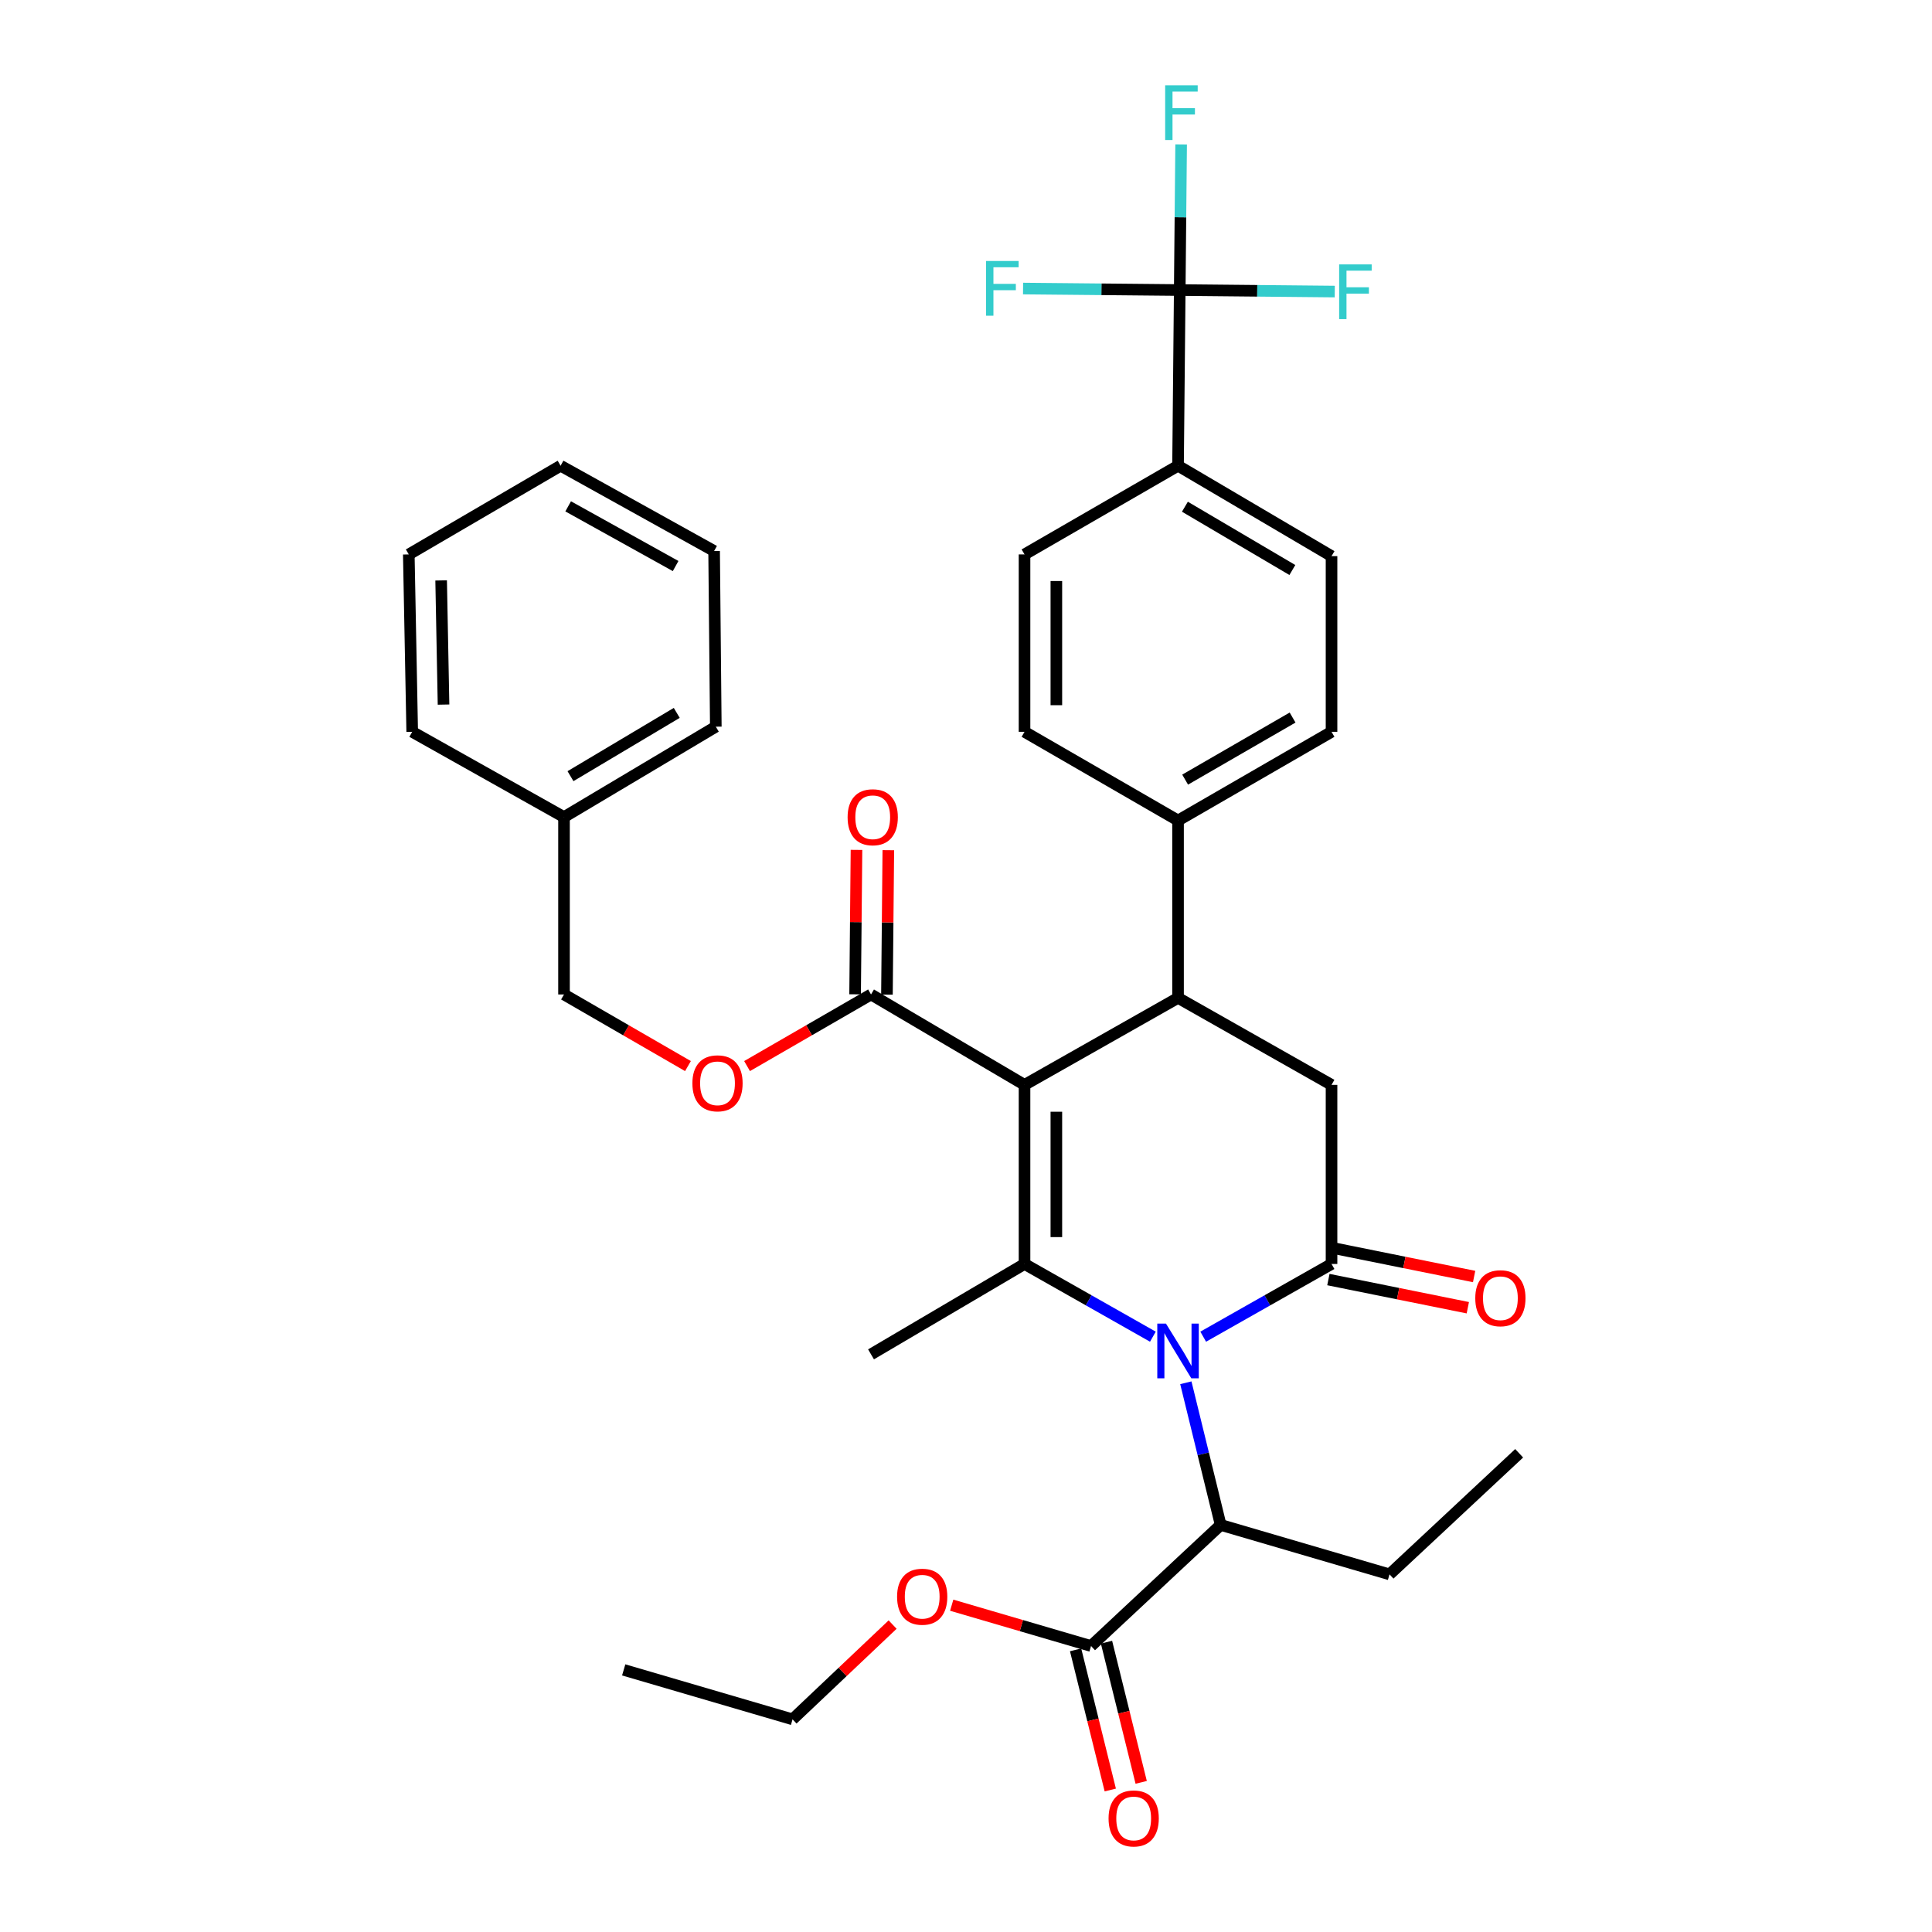 <?xml version='1.0' encoding='iso-8859-1'?>
<svg version='1.1' baseProfile='full'
              xmlns='http://www.w3.org/2000/svg'
                      xmlns:rdkit='http://www.rdkit.org/xml'
                      xmlns:xlink='http://www.w3.org/1999/xlink'
                  xml:space='preserve'
width='1000px' height='1000px' viewBox='0 0 1000 1000'>
<!-- END OF HEADER -->
<rect style='opacity:1.0;fill:#FFFFFF;stroke:none' width='1000' height='1000' x='0' y='0'> </rect>
<path class='bond-0' d='M 530.292,561.527 L 530.292,654.225' style='fill:none;fill-rule:evenodd;stroke:#000000;stroke-width:6px;stroke-linecap:butt;stroke-linejoin:miter;stroke-opacity:1' />
<path class='bond-0' d='M 546.771,575.431 L 546.771,640.321' style='fill:none;fill-rule:evenodd;stroke:#000000;stroke-width:6px;stroke-linecap:butt;stroke-linejoin:miter;stroke-opacity:1' />
<path class='bond-1' d='M 530.292,561.527 L 609.752,516.5' style='fill:none;fill-rule:evenodd;stroke:#000000;stroke-width:6px;stroke-linecap:butt;stroke-linejoin:miter;stroke-opacity:1' />
<path class='bond-2' d='M 530.292,561.527 L 450.841,514.733' style='fill:none;fill-rule:evenodd;stroke:#000000;stroke-width:6px;stroke-linecap:butt;stroke-linejoin:miter;stroke-opacity:1' />
<path class='bond-3' d='M 530.292,654.225 L 563.51,673.045' style='fill:none;fill-rule:evenodd;stroke:#000000;stroke-width:6px;stroke-linecap:butt;stroke-linejoin:miter;stroke-opacity:1' />
<path class='bond-3' d='M 563.51,673.045 L 596.729,691.864' style='fill:none;fill-rule:evenodd;stroke:#0000FF;stroke-width:6px;stroke-linecap:butt;stroke-linejoin:miter;stroke-opacity:1' />
<path class='bond-4' d='M 530.292,654.225 L 450.841,701.01' style='fill:none;fill-rule:evenodd;stroke:#000000;stroke-width:6px;stroke-linecap:butt;stroke-linejoin:miter;stroke-opacity:1' />
<path class='bond-5' d='M 622.775,691.864 L 655.989,673.045' style='fill:none;fill-rule:evenodd;stroke:#0000FF;stroke-width:6px;stroke-linecap:butt;stroke-linejoin:miter;stroke-opacity:1' />
<path class='bond-5' d='M 655.989,673.045 L 689.202,654.225' style='fill:none;fill-rule:evenodd;stroke:#000000;stroke-width:6px;stroke-linecap:butt;stroke-linejoin:miter;stroke-opacity:1' />
<path class='bond-6' d='M 613.789,715.721 L 622.803,752.508' style='fill:none;fill-rule:evenodd;stroke:#0000FF;stroke-width:6px;stroke-linecap:butt;stroke-linejoin:miter;stroke-opacity:1' />
<path class='bond-6' d='M 622.803,752.508 L 631.816,789.295' style='fill:none;fill-rule:evenodd;stroke:#000000;stroke-width:6px;stroke-linecap:butt;stroke-linejoin:miter;stroke-opacity:1' />
<path class='bond-7' d='M 689.202,654.225 L 689.202,561.527' style='fill:none;fill-rule:evenodd;stroke:#000000;stroke-width:6px;stroke-linecap:butt;stroke-linejoin:miter;stroke-opacity:1' />
<path class='bond-8' d='M 687.571,662.302 L 723.656,669.59' style='fill:none;fill-rule:evenodd;stroke:#000000;stroke-width:6px;stroke-linecap:butt;stroke-linejoin:miter;stroke-opacity:1' />
<path class='bond-8' d='M 723.656,669.59 L 759.74,676.878' style='fill:none;fill-rule:evenodd;stroke:#FF0000;stroke-width:6px;stroke-linecap:butt;stroke-linejoin:miter;stroke-opacity:1' />
<path class='bond-8' d='M 690.834,646.149 L 726.918,653.436' style='fill:none;fill-rule:evenodd;stroke:#000000;stroke-width:6px;stroke-linecap:butt;stroke-linejoin:miter;stroke-opacity:1' />
<path class='bond-8' d='M 726.918,653.436 L 763.002,660.724' style='fill:none;fill-rule:evenodd;stroke:#FF0000;stroke-width:6px;stroke-linecap:butt;stroke-linejoin:miter;stroke-opacity:1' />
<path class='bond-9' d='M 689.202,561.527 L 609.752,516.5' style='fill:none;fill-rule:evenodd;stroke:#000000;stroke-width:6px;stroke-linecap:butt;stroke-linejoin:miter;stroke-opacity:1' />
<path class='bond-10' d='M 609.752,516.5 L 609.752,424.69' style='fill:none;fill-rule:evenodd;stroke:#000000;stroke-width:6px;stroke-linecap:butt;stroke-linejoin:miter;stroke-opacity:1' />
<path class='bond-11' d='M 556.727,853.953 L 565.703,890.227' style='fill:none;fill-rule:evenodd;stroke:#000000;stroke-width:6px;stroke-linecap:butt;stroke-linejoin:miter;stroke-opacity:1' />
<path class='bond-11' d='M 565.703,890.227 L 574.679,926.501' style='fill:none;fill-rule:evenodd;stroke:#FF0000;stroke-width:6px;stroke-linecap:butt;stroke-linejoin:miter;stroke-opacity:1' />
<path class='bond-11' d='M 572.724,849.994 L 581.7,886.268' style='fill:none;fill-rule:evenodd;stroke:#000000;stroke-width:6px;stroke-linecap:butt;stroke-linejoin:miter;stroke-opacity:1' />
<path class='bond-11' d='M 581.7,886.268 L 590.677,922.542' style='fill:none;fill-rule:evenodd;stroke:#FF0000;stroke-width:6px;stroke-linecap:butt;stroke-linejoin:miter;stroke-opacity:1' />
<path class='bond-12' d='M 564.725,851.973 L 631.816,789.295' style='fill:none;fill-rule:evenodd;stroke:#000000;stroke-width:6px;stroke-linecap:butt;stroke-linejoin:miter;stroke-opacity:1' />
<path class='bond-13' d='M 564.725,851.973 L 528.665,841.411' style='fill:none;fill-rule:evenodd;stroke:#000000;stroke-width:6px;stroke-linecap:butt;stroke-linejoin:miter;stroke-opacity:1' />
<path class='bond-13' d='M 528.665,841.411 L 492.604,830.849' style='fill:none;fill-rule:evenodd;stroke:#FF0000;stroke-width:6px;stroke-linecap:butt;stroke-linejoin:miter;stroke-opacity:1' />
<path class='bond-14' d='M 459.08,514.812 L 459.438,477.434' style='fill:none;fill-rule:evenodd;stroke:#000000;stroke-width:6px;stroke-linecap:butt;stroke-linejoin:miter;stroke-opacity:1' />
<path class='bond-14' d='M 459.438,477.434 L 459.796,440.057' style='fill:none;fill-rule:evenodd;stroke:#FF0000;stroke-width:6px;stroke-linecap:butt;stroke-linejoin:miter;stroke-opacity:1' />
<path class='bond-14' d='M 442.601,514.654 L 442.959,477.277' style='fill:none;fill-rule:evenodd;stroke:#000000;stroke-width:6px;stroke-linecap:butt;stroke-linejoin:miter;stroke-opacity:1' />
<path class='bond-14' d='M 442.959,477.277 L 443.317,439.899' style='fill:none;fill-rule:evenodd;stroke:#FF0000;stroke-width:6px;stroke-linecap:butt;stroke-linejoin:miter;stroke-opacity:1' />
<path class='bond-15' d='M 450.841,514.733 L 418.758,533.268' style='fill:none;fill-rule:evenodd;stroke:#000000;stroke-width:6px;stroke-linecap:butt;stroke-linejoin:miter;stroke-opacity:1' />
<path class='bond-15' d='M 418.758,533.268 L 386.675,551.803' style='fill:none;fill-rule:evenodd;stroke:#FF0000;stroke-width:6px;stroke-linecap:butt;stroke-linejoin:miter;stroke-opacity:1' />
<path class='bond-16' d='M 356.087,551.802 L 324.009,533.268' style='fill:none;fill-rule:evenodd;stroke:#FF0000;stroke-width:6px;stroke-linecap:butt;stroke-linejoin:miter;stroke-opacity:1' />
<path class='bond-16' d='M 324.009,533.268 L 291.93,514.733' style='fill:none;fill-rule:evenodd;stroke:#000000;stroke-width:6px;stroke-linecap:butt;stroke-linejoin:miter;stroke-opacity:1' />
<path class='bond-17' d='M 631.816,789.295 L 719.214,814.894' style='fill:none;fill-rule:evenodd;stroke:#000000;stroke-width:6px;stroke-linecap:butt;stroke-linejoin:miter;stroke-opacity:1' />
<path class='bond-18' d='M 462.017,840.877 L 436.122,865.404' style='fill:none;fill-rule:evenodd;stroke:#FF0000;stroke-width:6px;stroke-linecap:butt;stroke-linejoin:miter;stroke-opacity:1' />
<path class='bond-18' d='M 436.122,865.404 L 410.227,889.932' style='fill:none;fill-rule:evenodd;stroke:#000000;stroke-width:6px;stroke-linecap:butt;stroke-linejoin:miter;stroke-opacity:1' />
<path class='bond-19' d='M 689.202,287.853 L 609.752,241.059' style='fill:none;fill-rule:evenodd;stroke:#000000;stroke-width:6px;stroke-linecap:butt;stroke-linejoin:miter;stroke-opacity:1' />
<path class='bond-19' d='M 668.922,295.034 L 613.306,262.278' style='fill:none;fill-rule:evenodd;stroke:#000000;stroke-width:6px;stroke-linecap:butt;stroke-linejoin:miter;stroke-opacity:1' />
<path class='bond-20' d='M 689.202,287.853 L 689.202,378.784' style='fill:none;fill-rule:evenodd;stroke:#000000;stroke-width:6px;stroke-linecap:butt;stroke-linejoin:miter;stroke-opacity:1' />
<path class='bond-21' d='M 609.752,241.059 L 530.292,286.964' style='fill:none;fill-rule:evenodd;stroke:#000000;stroke-width:6px;stroke-linecap:butt;stroke-linejoin:miter;stroke-opacity:1' />
<path class='bond-22' d='M 609.752,241.059 L 610.631,150.127' style='fill:none;fill-rule:evenodd;stroke:#000000;stroke-width:6px;stroke-linecap:butt;stroke-linejoin:miter;stroke-opacity:1' />
<path class='bond-23' d='M 530.292,286.964 L 530.292,378.784' style='fill:none;fill-rule:evenodd;stroke:#000000;stroke-width:6px;stroke-linecap:butt;stroke-linejoin:miter;stroke-opacity:1' />
<path class='bond-23' d='M 546.771,300.737 L 546.771,365.011' style='fill:none;fill-rule:evenodd;stroke:#000000;stroke-width:6px;stroke-linecap:butt;stroke-linejoin:miter;stroke-opacity:1' />
<path class='bond-24' d='M 291.93,514.733 L 291.93,422.923' style='fill:none;fill-rule:evenodd;stroke:#000000;stroke-width:6px;stroke-linecap:butt;stroke-linejoin:miter;stroke-opacity:1' />
<path class='bond-25' d='M 291.93,422.923 L 370.502,376.129' style='fill:none;fill-rule:evenodd;stroke:#000000;stroke-width:6px;stroke-linecap:butt;stroke-linejoin:miter;stroke-opacity:1' />
<path class='bond-25' d='M 295.284,401.745 L 350.284,368.989' style='fill:none;fill-rule:evenodd;stroke:#000000;stroke-width:6px;stroke-linecap:butt;stroke-linejoin:miter;stroke-opacity:1' />
<path class='bond-26' d='M 291.93,422.923 L 213.358,378.784' style='fill:none;fill-rule:evenodd;stroke:#000000;stroke-width:6px;stroke-linecap:butt;stroke-linejoin:miter;stroke-opacity:1' />
<path class='bond-27' d='M 370.502,376.129 L 369.623,285.197' style='fill:none;fill-rule:evenodd;stroke:#000000;stroke-width:6px;stroke-linecap:butt;stroke-linejoin:miter;stroke-opacity:1' />
<path class='bond-28' d='M 369.623,285.197 L 290.163,241.059' style='fill:none;fill-rule:evenodd;stroke:#000000;stroke-width:6px;stroke-linecap:butt;stroke-linejoin:miter;stroke-opacity:1' />
<path class='bond-28' d='M 349.702,292.983 L 294.08,262.086' style='fill:none;fill-rule:evenodd;stroke:#000000;stroke-width:6px;stroke-linecap:butt;stroke-linejoin:miter;stroke-opacity:1' />
<path class='bond-29' d='M 290.163,241.059 L 211.591,286.964' style='fill:none;fill-rule:evenodd;stroke:#000000;stroke-width:6px;stroke-linecap:butt;stroke-linejoin:miter;stroke-opacity:1' />
<path class='bond-30' d='M 211.591,286.964 L 213.358,378.784' style='fill:none;fill-rule:evenodd;stroke:#000000;stroke-width:6px;stroke-linecap:butt;stroke-linejoin:miter;stroke-opacity:1' />
<path class='bond-30' d='M 228.333,300.42 L 229.57,364.694' style='fill:none;fill-rule:evenodd;stroke:#000000;stroke-width:6px;stroke-linecap:butt;stroke-linejoin:miter;stroke-opacity:1' />
<path class='bond-31' d='M 530.292,378.784 L 609.752,424.69' style='fill:none;fill-rule:evenodd;stroke:#000000;stroke-width:6px;stroke-linecap:butt;stroke-linejoin:miter;stroke-opacity:1' />
<path class='bond-32' d='M 609.752,424.69 L 689.202,378.784' style='fill:none;fill-rule:evenodd;stroke:#000000;stroke-width:6px;stroke-linecap:butt;stroke-linejoin:miter;stroke-opacity:1' />
<path class='bond-32' d='M 613.425,403.535 L 669.04,371.401' style='fill:none;fill-rule:evenodd;stroke:#000000;stroke-width:6px;stroke-linecap:butt;stroke-linejoin:miter;stroke-opacity:1' />
<path class='bond-33' d='M 610.631,150.127 L 610.991,112.45' style='fill:none;fill-rule:evenodd;stroke:#000000;stroke-width:6px;stroke-linecap:butt;stroke-linejoin:miter;stroke-opacity:1' />
<path class='bond-33' d='M 610.991,112.45 L 611.352,74.772' style='fill:none;fill-rule:evenodd;stroke:#33CCCC;stroke-width:6px;stroke-linecap:butt;stroke-linejoin:miter;stroke-opacity:1' />
<path class='bond-34' d='M 610.631,150.127 L 570.083,149.739' style='fill:none;fill-rule:evenodd;stroke:#000000;stroke-width:6px;stroke-linecap:butt;stroke-linejoin:miter;stroke-opacity:1' />
<path class='bond-34' d='M 570.083,149.739 L 529.535,149.351' style='fill:none;fill-rule:evenodd;stroke:#33CCCC;stroke-width:6px;stroke-linecap:butt;stroke-linejoin:miter;stroke-opacity:1' />
<path class='bond-35' d='M 610.631,150.127 L 650.75,150.519' style='fill:none;fill-rule:evenodd;stroke:#000000;stroke-width:6px;stroke-linecap:butt;stroke-linejoin:miter;stroke-opacity:1' />
<path class='bond-35' d='M 650.75,150.519 L 690.869,150.911' style='fill:none;fill-rule:evenodd;stroke:#33CCCC;stroke-width:6px;stroke-linecap:butt;stroke-linejoin:miter;stroke-opacity:1' />
<path class='bond-36' d='M 719.214,814.894 L 786.314,752.216' style='fill:none;fill-rule:evenodd;stroke:#000000;stroke-width:6px;stroke-linecap:butt;stroke-linejoin:miter;stroke-opacity:1' />
<path class='bond-37' d='M 410.227,889.932 L 322.83,864.333' style='fill:none;fill-rule:evenodd;stroke:#000000;stroke-width:6px;stroke-linecap:butt;stroke-linejoin:miter;stroke-opacity:1' />
<path  class='atom-2' d='M 603.492 685.083
L 612.772 700.083
Q 613.692 701.563, 615.172 704.243
Q 616.652 706.923, 616.732 707.083
L 616.732 685.083
L 620.492 685.083
L 620.492 713.403
L 616.612 713.403
L 606.652 697.003
Q 605.492 695.083, 604.252 692.883
Q 603.052 690.683, 602.692 690.003
L 602.692 713.403
L 599.012 713.403
L 599.012 685.083
L 603.492 685.083
' fill='#0000FF'/>
<path  class='atom-8' d='M 438.72 423.003
Q 438.72 416.203, 442.08 412.403
Q 445.44 408.603, 451.72 408.603
Q 458 408.603, 461.36 412.403
Q 464.72 416.203, 464.72 423.003
Q 464.72 429.883, 461.32 433.803
Q 457.92 437.683, 451.72 437.683
Q 445.48 437.683, 442.08 433.803
Q 438.72 429.923, 438.72 423.003
M 451.72 434.483
Q 456.04 434.483, 458.36 431.603
Q 460.72 428.683, 460.72 423.003
Q 460.72 417.443, 458.36 414.643
Q 456.04 411.803, 451.72 411.803
Q 447.4 411.803, 445.04 414.603
Q 442.72 417.403, 442.72 423.003
Q 442.72 428.723, 445.04 431.603
Q 447.4 434.483, 451.72 434.483
' fill='#FF0000'/>
<path  class='atom-9' d='M 358.381 560.719
Q 358.381 553.919, 361.741 550.119
Q 365.101 546.319, 371.381 546.319
Q 377.661 546.319, 381.021 550.119
Q 384.381 553.919, 384.381 560.719
Q 384.381 567.599, 380.981 571.519
Q 377.581 575.399, 371.381 575.399
Q 365.141 575.399, 361.741 571.519
Q 358.381 567.639, 358.381 560.719
M 371.381 572.199
Q 375.701 572.199, 378.021 569.319
Q 380.381 566.399, 380.381 560.719
Q 380.381 555.159, 378.021 552.359
Q 375.701 549.519, 371.381 549.519
Q 367.061 549.519, 364.701 552.319
Q 362.381 555.119, 362.381 560.719
Q 362.381 566.439, 364.701 569.319
Q 367.061 572.199, 371.381 572.199
' fill='#FF0000'/>
<path  class='atom-10' d='M 763.6 671.957
Q 763.6 665.157, 766.96 661.357
Q 770.32 657.557, 776.6 657.557
Q 782.88 657.557, 786.24 661.357
Q 789.6 665.157, 789.6 671.957
Q 789.6 678.837, 786.2 682.757
Q 782.8 686.637, 776.6 686.637
Q 770.36 686.637, 766.96 682.757
Q 763.6 678.877, 763.6 671.957
M 776.6 683.437
Q 780.92 683.437, 783.24 680.557
Q 785.6 677.637, 785.6 671.957
Q 785.6 666.397, 783.24 663.597
Q 780.92 660.757, 776.6 660.757
Q 772.28 660.757, 769.92 663.557
Q 767.6 666.357, 767.6 671.957
Q 767.6 677.677, 769.92 680.557
Q 772.28 683.437, 776.6 683.437
' fill='#FF0000'/>
<path  class='atom-11' d='M 573.79 941.218
Q 573.79 934.418, 577.15 930.618
Q 580.51 926.818, 586.79 926.818
Q 593.07 926.818, 596.43 930.618
Q 599.79 934.418, 599.79 941.218
Q 599.79 948.098, 596.39 952.018
Q 592.99 955.898, 586.79 955.898
Q 580.55 955.898, 577.15 952.018
Q 573.79 948.138, 573.79 941.218
M 586.79 952.698
Q 591.11 952.698, 593.43 949.818
Q 595.79 946.898, 595.79 941.218
Q 595.79 935.658, 593.43 932.858
Q 591.11 930.018, 586.79 930.018
Q 582.47 930.018, 580.11 932.818
Q 577.79 935.618, 577.79 941.218
Q 577.79 946.938, 580.11 949.818
Q 582.47 952.698, 586.79 952.698
' fill='#FF0000'/>
<path  class='atom-13' d='M 464.328 826.455
Q 464.328 819.655, 467.688 815.855
Q 471.048 812.055, 477.328 812.055
Q 483.608 812.055, 486.968 815.855
Q 490.328 819.655, 490.328 826.455
Q 490.328 833.335, 486.928 837.255
Q 483.528 841.135, 477.328 841.135
Q 471.088 841.135, 467.688 837.255
Q 464.328 833.375, 464.328 826.455
M 477.328 837.935
Q 481.648 837.935, 483.968 835.055
Q 486.328 832.135, 486.328 826.455
Q 486.328 820.895, 483.968 818.095
Q 481.648 815.255, 477.328 815.255
Q 473.008 815.255, 470.648 818.055
Q 468.328 820.855, 468.328 826.455
Q 468.328 832.175, 470.648 835.055
Q 473.008 837.935, 477.328 837.935
' fill='#FF0000'/>
<path  class='atom-29' d='M 603.09 44.157
L 619.93 44.157
L 619.93 47.397
L 606.89 47.397
L 606.89 55.997
L 618.49 55.997
L 618.49 59.277
L 606.89 59.277
L 606.89 72.477
L 603.09 72.477
L 603.09 44.157
' fill='#33CCCC'/>
<path  class='atom-30' d='M 510.4 135.089
L 527.24 135.089
L 527.24 138.329
L 514.2 138.329
L 514.2 146.929
L 525.8 146.929
L 525.8 150.209
L 514.2 150.209
L 514.2 163.409
L 510.4 163.409
L 510.4 135.089
' fill='#33CCCC'/>
<path  class='atom-31' d='M 693.142 136.856
L 709.982 136.856
L 709.982 140.096
L 696.942 140.096
L 696.942 148.696
L 708.542 148.696
L 708.542 151.976
L 696.942 151.976
L 696.942 165.176
L 693.142 165.176
L 693.142 136.856
' fill='#33CCCC'/>
</svg>
